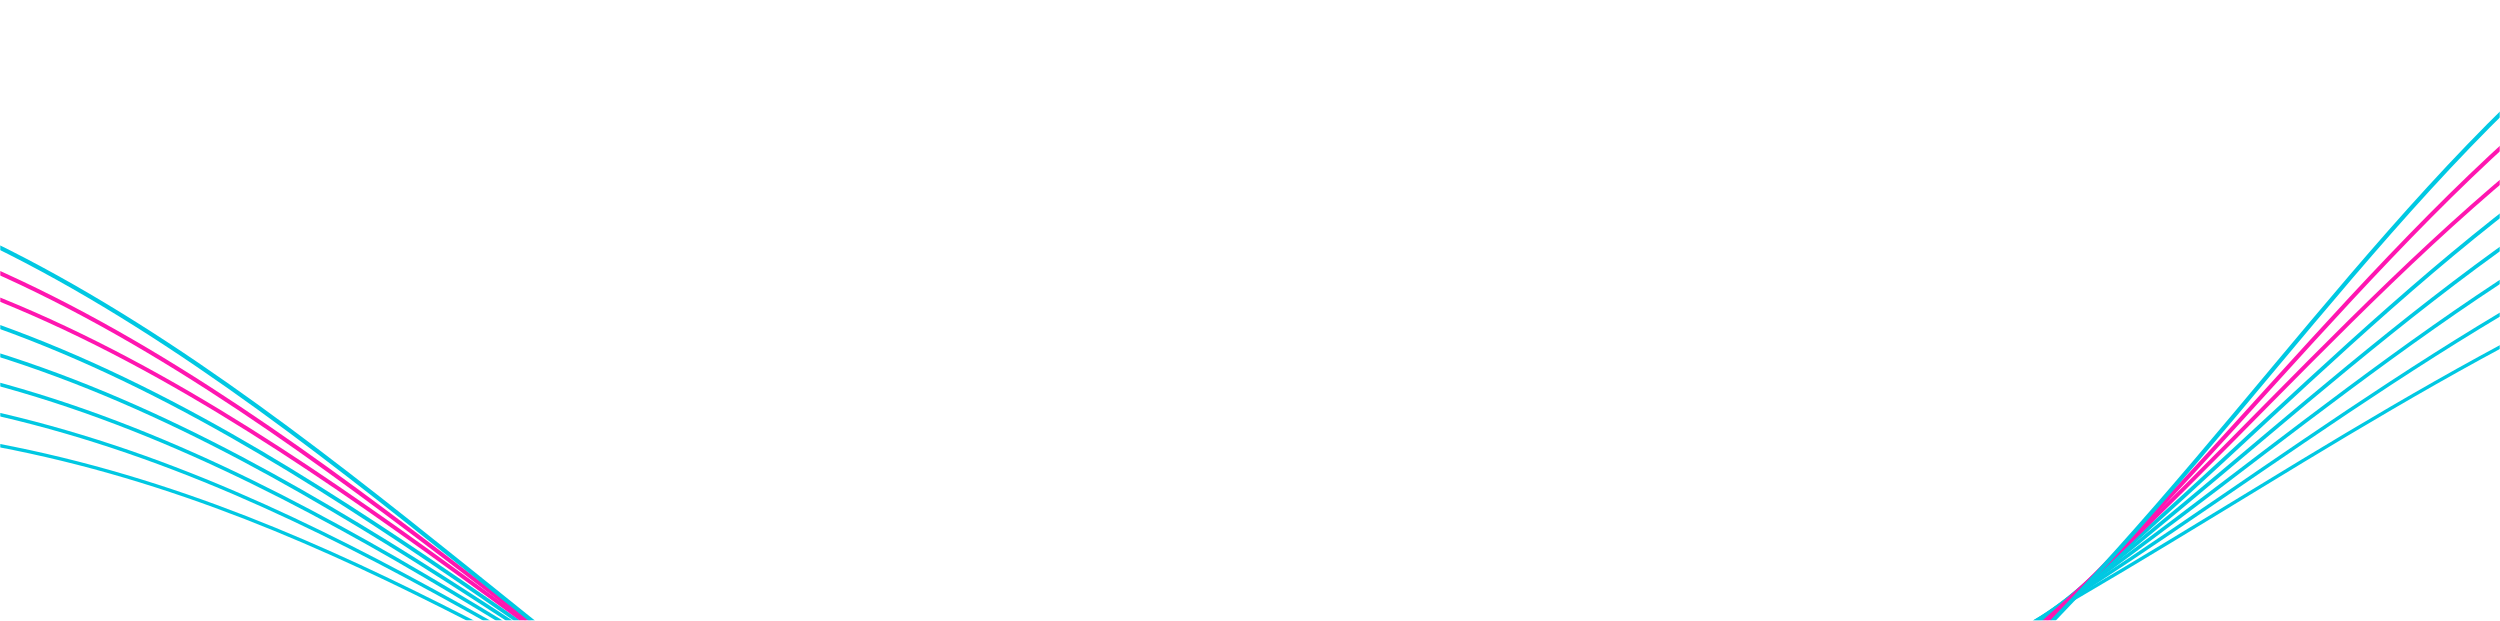 <svg width="1152" height="286" viewBox="0 0 1152 286" fill="none" xmlns="http://www.w3.org/2000/svg">
<mask id="mask0_151_2827" style="mask-type:alpha" maskUnits="userSpaceOnUse" x="0" y="0" width="1152" height="286">
<rect width="1152" height="286" rx="20" fill="#00154A"/>
</mask>
<g mask="url(#mask0_151_2827)">
<path d="M1804.98 55.687C1804.98 55.687 1650.61 13.94 1372.7 75.027C1094.8 136.113 954.203 336.285 643.344 404.616C332.485 472.946 177.129 118.16 -244.137 210.76" stroke="#00C8E2" stroke-width="1.55" stroke-miterlimit="10"/>
<path d="M1803.93 50.926C1803.93 50.926 1646.55 -5.994 1369.45 54.916C1092.35 115.826 960.433 343.104 646.194 412.177C331.955 481.251 168.158 99.76 -248.409 191.326" stroke="#00C8E2" stroke-width="1.6" stroke-miterlimit="10"/>
<path d="M1802.88 46.166C1802.88 46.166 1642.47 -25.924 1366.2 34.805C1089.92 95.533 966.689 349.938 649.07 419.754C331.451 489.571 159.213 81.375 -252.655 171.909" stroke="#00C8E2" stroke-width="1.66" stroke-miterlimit="10"/>
<path d="M1801.84 41.426C1801.84 41.426 1638.4 -45.833 1362.95 14.714C1087.5 75.262 972.924 356.777 651.925 427.336C330.926 497.896 150.263 62.97 -256.927 152.475" stroke="#00C8E2" stroke-width="1.72" stroke-miterlimit="10"/>
<path d="M1800.79 36.666C1800.79 36.666 1634.34 -65.767 1359.71 -5.401C1085.09 54.965 979.199 363.607 654.8 434.914C330.401 506.221 141.296 44.59 -261.194 133.062" stroke="#00C8E2" stroke-width="1.77" stroke-miterlimit="10"/>
<path d="M1799.75 31.925C1799.75 31.925 1630.27 -85.677 1356.46 -25.491C1082.66 34.694 985.434 370.446 657.655 442.496C329.876 514.546 132.35 26.205 -265.461 113.649" stroke="#FF16B0" stroke-width="1.83" stroke-miterlimit="10"/>
<path d="M1798.71 27.165C1798.71 27.165 1626.19 -105.606 1353.21 -45.602C1080.23 14.402 991.67 377.285 660.531 450.073C329.392 522.862 123.384 7.825 -269.728 94.236" stroke="#FF16B0" stroke-width="1.89" stroke-miterlimit="10"/>
<path d="M1797.66 22.425C1797.66 22.425 1622.14 -125.52 1349.96 -65.693C1077.79 -5.866 997.925 384.119 663.386 457.655C328.846 531.191 114.414 -10.575 -274 74.803" stroke="#00C8E2" stroke-width="1.94" stroke-miterlimit="10"/>
</g>
</svg>
